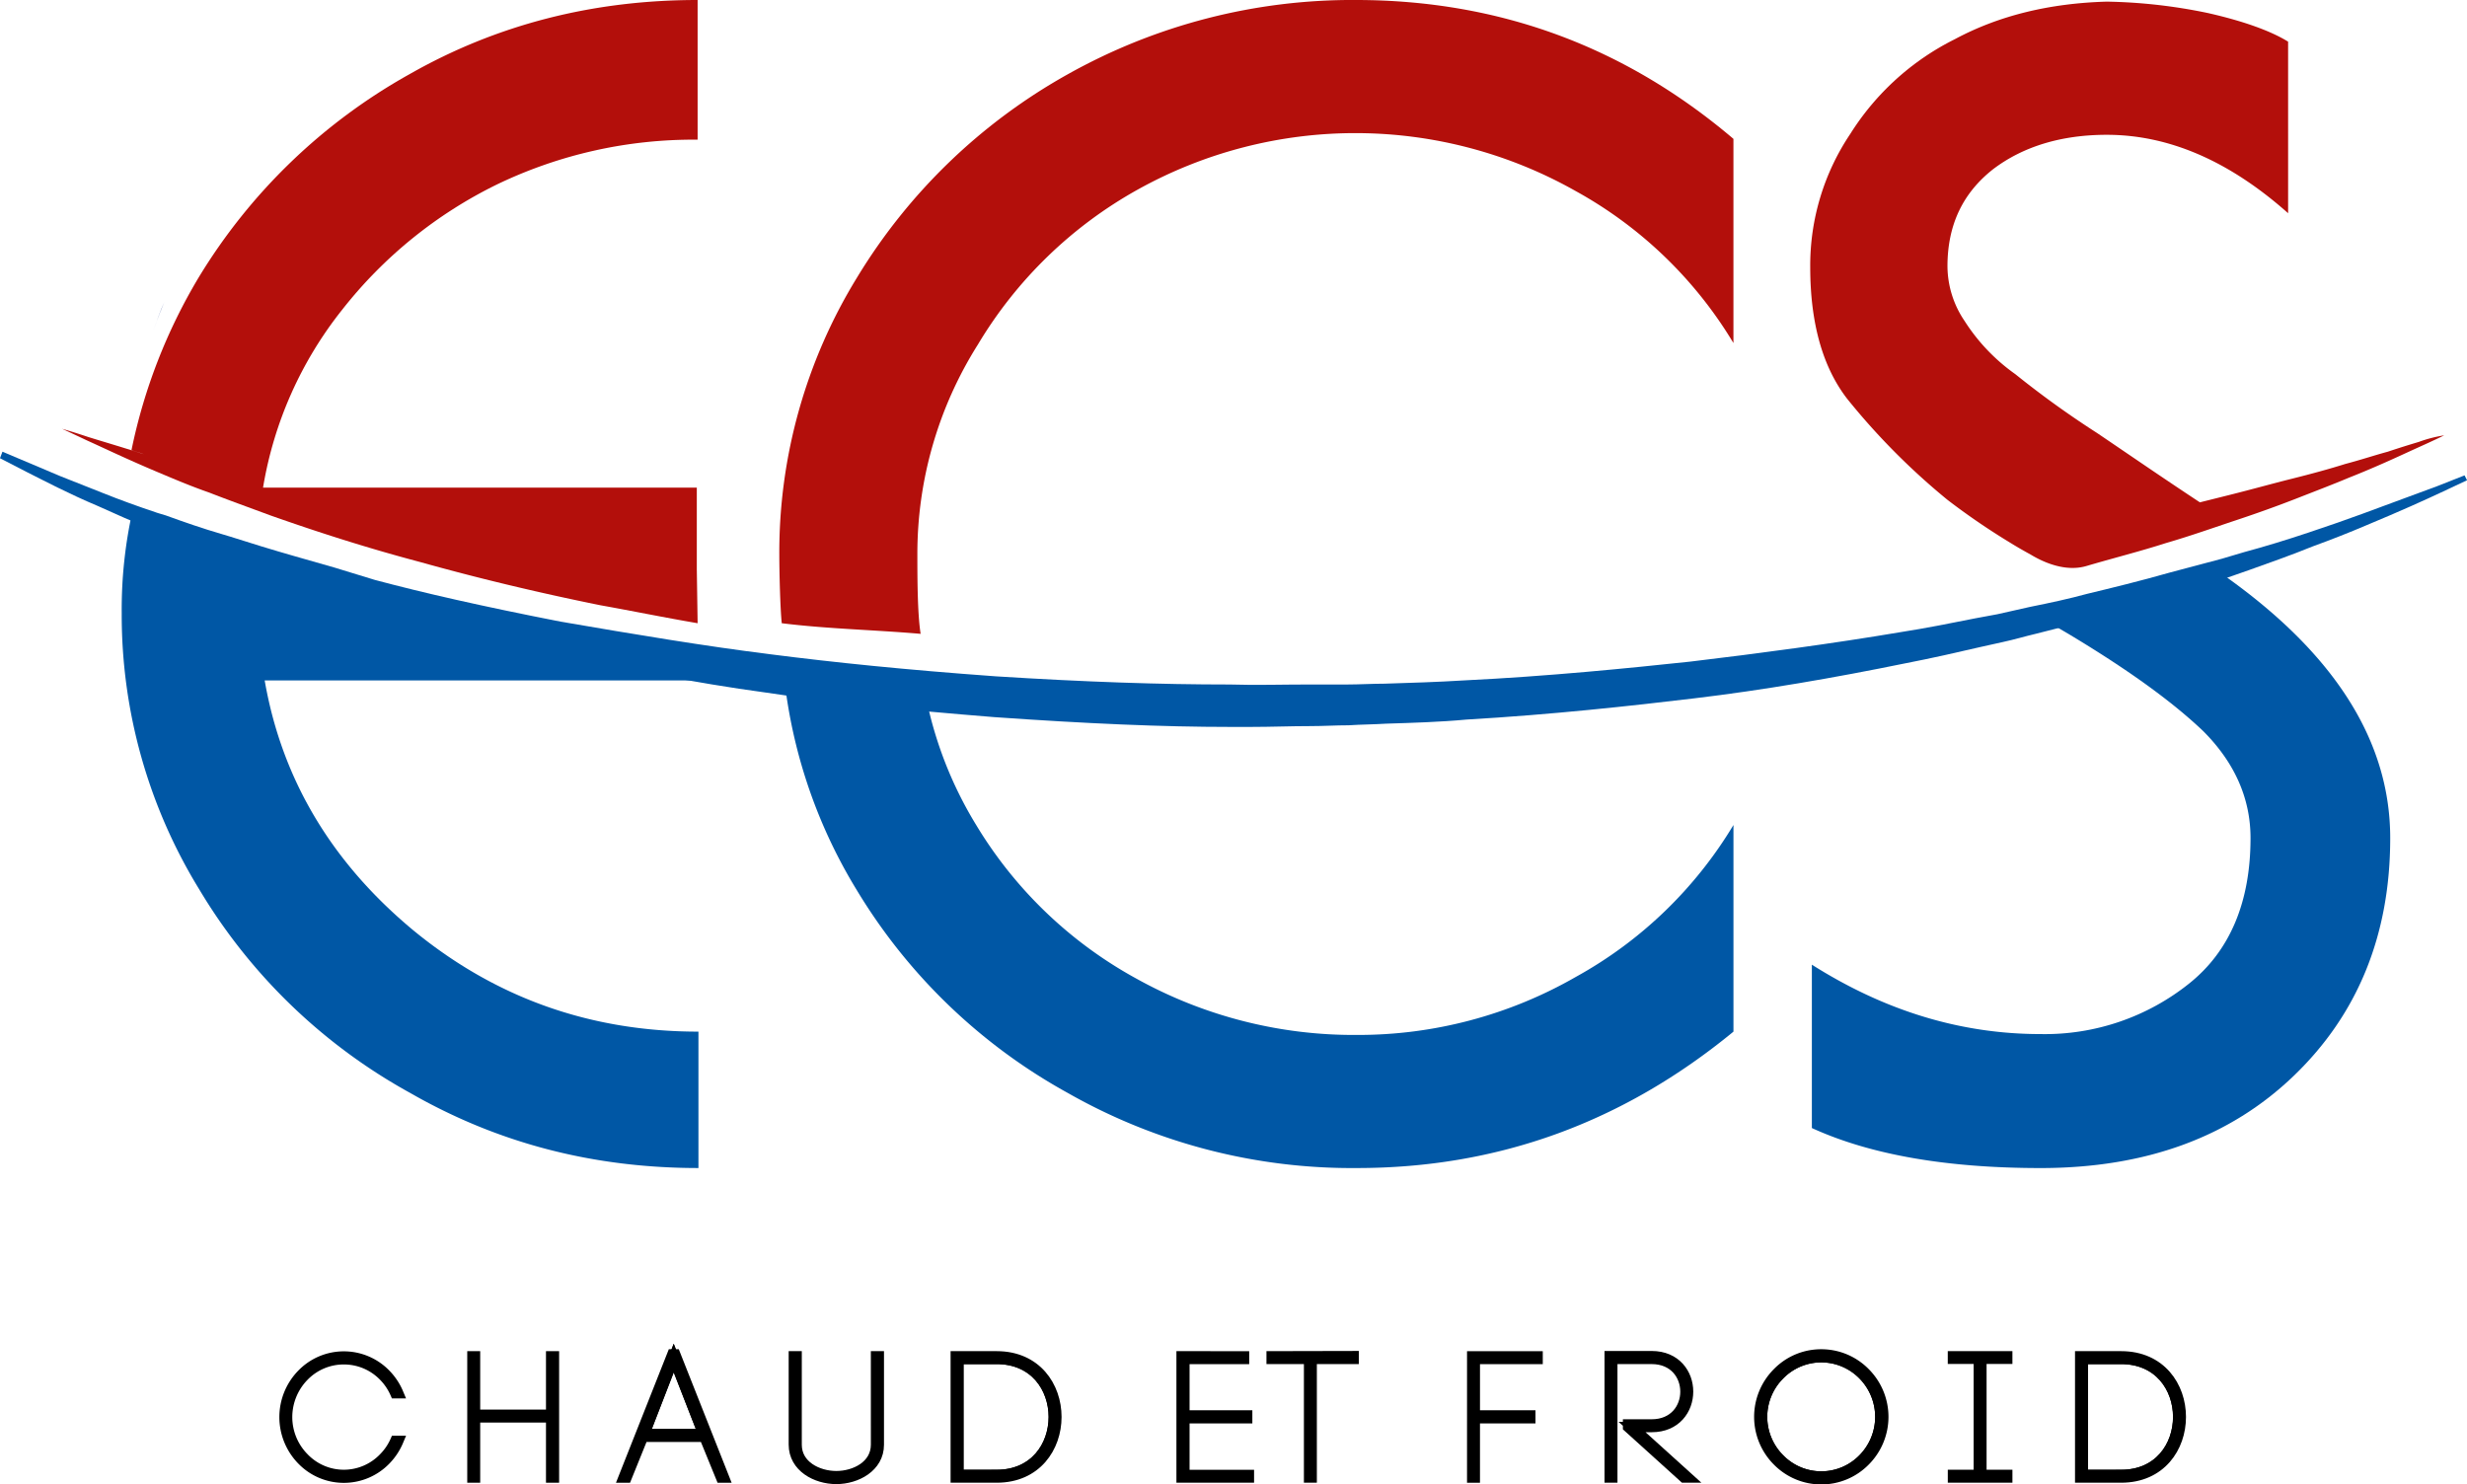 <svg xmlns="http://www.w3.org/2000/svg" width="476.232" height="286.587" viewBox="0 0 476.232 286.587">
  <g id="Groupe_2938" data-name="Groupe 2938" transform="translate(-1447 7875)">
    <g id="Groupe_2904" data-name="Groupe 2904" transform="translate(1447 -7875)">
      <g id="Groupe_2902" data-name="Groupe 2902" transform="translate(0 0)">
        <path id="Tracé_50152" data-name="Tracé 50152" d="M14.9,82.542a101.233,101.233,0,0,0,14.981,53.3,108.127,108.127,0,0,0,40.685,39.266c17.031,9.777,35.481,14.508,55.666,14.508V163.281c-20.815,0-39.108-6.465-55.035-19.554-15.769-13.089-25.389-29.173-28.7-48.254h83.735v-6.15C85.862,83.331,48.962,74.027,17.108,62.2A87.429,87.429,0,0,0,14.9,82.542Z" transform="translate(8.596 35.885)" fill="#0057a5"/>
        <path id="Tracé_50153" data-name="Tracé 50153" d="M271.316,82.389c11.039,6.623,19.712,12.773,26.019,18.765,6.15,6.15,9.146,13.089,9.146,20.658,0,12.3-3.942,21.762-11.827,28.069a44.558,44.558,0,0,1-28.7,9.777c-15.3,0-29.962-4.415-44.154-13.4v31.539c11.354,5.2,26.177,7.727,44.154,7.727,20.342,0,36.585-5.992,48.885-17.819s18.608-27.123,18.608-45.889c0-19.4-11.512-36.9-34.692-52.512-11.038,3.154-22.708,5.992-34.692,8.673C266.112,79.392,268.635,80.812,271.316,82.389Z" transform="translate(127.963 39.981)" fill="#0057a5"/>
        <path id="Tracé_50154" data-name="Tracé 50154" d="M110.15,125.212a108.915,108.915,0,0,0,40.685,39.108,110.873,110.873,0,0,0,55.823,14.508c27.281,0,51.408-8.831,72.7-26.335V112.6a81.258,81.258,0,0,1-30.435,29.331,84.3,84.3,0,0,1-42.262,11.2,86.4,86.4,0,0,1-42.577-10.881A82.118,82.118,0,0,1,133.173,112.6a75.858,75.858,0,0,1-10.408-28.858Q109.046,82.556,95.8,80.9A99.336,99.336,0,0,0,110.15,125.212Z" transform="translate(55.27 46.674)" fill="#0057a5"/>
        <path id="Tracé_50155" data-name="Tracé 50155" d="M475.759,59.873l-5.2,2.05-14.508,5.362c-3,1.1-6.15,2.208-10.408,3.627s-8.358,2.681-12.458,3.785l-4.258,1.262-10.092,2.681c-5.519,1.577-11.354,3-15.927,4.1-3.469.946-7.1,1.735-11.039,2.523-2.05.473-4.258.946-6.308,1.419l-4.258.788c-4.731.946-9.462,1.892-14.508,2.681-13.089,2.208-27.281,4.1-40.527,5.677-11.827,1.262-27.439,2.838-43.681,3.627-5.046.315-10.25.473-15.3.631-2.365,0-4.888.158-7.254.158h-7.412c-5.046,0-10.092.158-15.3,0-13.246,0-27.6-.473-45.1-1.577C174.724,97.4,161,95.985,148.7,94.408c-12.615-1.577-25.862-3.785-40.527-6.308-15.3-3-26.335-5.519-35.8-8.042l-7.727-2.365-7.727-2.208c-4.415-1.262-8.515-2.523-12.458-3.785l-1.577-.473c-3.785-1.1-7.412-2.365-10.881-3.627l-1.577-.473q-5.677-1.892-10.408-3.785l-8.358-3.312L.473,55.3,0,56.562l5.2,2.681c3.154,1.577,7.885,4.1,13.877,6.623,3.154,1.419,6.623,3,10.25,4.415l1.419.631c3.469,1.419,6.938,2.838,10.723,4.258l1.577.631c3.942,1.419,8.042,3,12.458,4.415C60.4,81.95,65.6,83.527,71.277,85.1c9.619,2.838,20.658,5.835,35.954,9.3,12.773,2.681,26.65,5.519,40.685,7.412,12.458,1.892,26.335,3.312,44,4.731,17.977,1.262,32.485,1.892,45.573,1.892h3.942c3.942,0,7.727-.158,11.512-.158,2.523,0,4.888-.158,7.412-.158,2.365-.158,4.731-.158,7.254-.315,5.046-.158,10.408-.315,15.454-.788,16.4-.946,32.169-2.681,44-4.1,13.246-1.577,26.965-3.942,40.842-6.781,4.888-.946,9.777-2.05,14.508-3.154l4.258-.946c2.208-.473,4.258-1.1,6.308-1.577,3.785-.946,7.412-1.892,11.039-2.838l2.681-.788c4.573-1.262,8.988-2.523,13.246-3.942l7.412-2.365,6.781-2.365c3.942-1.419,8.042-2.838,12.3-4.573,3.469-1.262,7.1-2.681,10.408-4.1,6.465-2.681,11.669-5.046,14.35-6.308l5.046-2.365Z" transform="translate(0 31.904)" fill="#0057a5"/>
        <g id="Groupe_2901" data-name="Groupe 2901" transform="translate(11.985)">
          <path id="Tracé_50156" data-name="Tracé 50156" d="M130.127,109.912V94.143H46.392a74.7,74.7,0,0,1,15.3-34.377,86.066,86.066,0,0,1,29.8-24.127,87.38,87.38,0,0,1,38.792-8.673V0C110.1,0,91.493,4.731,74.619,14.35A110.54,110.54,0,0,0,33.935,53.616,106.474,106.474,0,0,0,21,86.889c.788.315,1.577.473,2.365.788-4.415-1.419-8.2-2.523-10.723-3.312C9.335,83.262,7.6,82.789,7.6,82.789s1.735.788,4.731,2.208c3.154,1.419,7.727,3.627,13.719,6.15,3,1.262,6.308,2.681,9.935,3.942,3.627,1.419,7.569,2.838,11.827,4.415,8.515,3,18.135,6.15,28.858,8.988,10.723,3,22.392,5.835,34.85,8.358,6.15,1.1,12.3,2.365,18.765,3.469l-.158-10.408Z" transform="translate(-7.6)" fill="#b30f0b"/>
          <path id="Tracé_50157" data-name="Tracé 50157" d="M151.066,14.35a110.54,110.54,0,0,0-40.685,39.266A101.374,101.374,0,0,0,95.4,107.073c0,3.154.158,10.25.473,13.246,8.831,1.1,17.662,1.262,26.808,2.05-.631-3.942-.631-11.2-.631-15.3a75.676,75.676,0,0,1,11.669-40.527,82.925,82.925,0,0,1,30.908-29.962,86.422,86.422,0,0,1,84.523.315,81.258,81.258,0,0,1,30.435,29.331V26.808Q248.125.079,206.889,0A112.361,112.361,0,0,0,151.066,14.35Z" transform="translate(43.054 0)" fill="#b30f0b"/>
          <path id="Tracé_50158" data-name="Tracé 50158" d="M339.081,85.2c-1.577.473-3.627,1.1-5.992,1.892-2.365.631-5.2,1.577-8.2,2.365-3,.946-6.465,1.892-10.25,2.838s-7.727,2.05-12.142,3.154l-5.677,1.419c-7.412-4.888-14.035-9.462-19.869-13.4a182.485,182.485,0,0,1-15.769-11.354,36.849,36.849,0,0,1-9.777-10.25,18.969,18.969,0,0,1-3.312-10.565c0-8.042,3-14.192,8.831-18.765,5.835-4.415,13.246-6.623,21.919-6.623q17.977,0,35.008,15.139V7.927c-3.312-2.05-8.515-3.942-15.454-5.519A103.042,103.042,0,0,0,278.842.2C267.8.515,258.027,2.881,249.512,7.454a50.342,50.342,0,0,0-20.185,18.292,45.544,45.544,0,0,0-7.727,25.7c0,10.723,2.365,19.239,7.1,25.389a132.205,132.205,0,0,0,19.4,19.554,134.254,134.254,0,0,0,11.985,8.2h0c1.262.788,2.365,1.419,3.785,2.208.158,0,5.677,3.942,11.039,2.365s10.408-2.838,15.3-4.415c4.888-1.419,9.3-3,13.562-4.415s8.2-2.838,11.827-4.258,6.938-2.681,9.935-3.942c5.992-2.365,10.565-4.573,13.719-5.992s4.731-2.208,4.731-2.208A25.861,25.861,0,0,0,339.081,85.2Z" transform="translate(115.863 0.115)" fill="#b30f0b"/>
        </g>
        <path id="Tracé_50159" data-name="Tracé 50159" d="M20.85,37c-1.419,3.469-2.05,5.362-2.05,5.362C19.431,40.627,20.062,38.735,20.85,37Z" transform="translate(10.846 21.346)" fill="#213a8f"/>
      </g>
      <g id="Groupe_2903" data-name="Groupe 2903" transform="translate(54.922 261.485)">
        <path id="Tracé_50160" data-name="Tracé 50160" d="M544.083,383.9H555.5l-5.725-14.7Z" transform="translate(-474.64 -368.504)" fill="none" stroke="#000" stroke-width="2"/>
        <path id="Tracé_50161" data-name="Tracé 50161" d="M590.731,369.316h-7.4V391.71h7.4C605.428,391.71,605.428,369.316,590.731,369.316Z" transform="translate(-453.251 -368.445)" fill="none" stroke="#000" stroke-width="2"/>
        <path id="Tracé_50162" data-name="Tracé 50162" d="M695.174,369.1a11.28,11.28,0,0,0-8.068,3.414,11.477,11.477,0,0,0,0,16.2,11.279,11.279,0,0,0,16.169,0,11.56,11.56,0,0,0,0-16.2A11.361,11.361,0,0,0,695.174,369.1Z" transform="translate(-398.527 -368.563)" fill="none" stroke="#000" stroke-width="2"/>
        <path id="Tracé_50163" data-name="Tracé 50163" d="M731.231,369.316h-7.4V391.71h7.4C745.927,391.71,745.927,369.316,731.231,369.316Z" transform="translate(-376.69 -368.445)" fill="none" stroke="#000" stroke-width="2"/>
        <path id="Tracé_50164" data-name="Tracé 50164" d="M510.584,369.548a10.721,10.721,0,0,1,7.732,3.28,11.081,11.081,0,0,1,2.209,3.281h.57a11.756,11.756,0,0,0-2.41-3.649,11.241,11.241,0,0,0-16.2,0,11.845,11.845,0,0,0,0,16.5,11.241,11.241,0,0,0,16.2,0,11.775,11.775,0,0,0,2.41-3.649h-.57a10.92,10.92,0,0,1-2.209,3.247,10.681,10.681,0,0,1-15.465,0,11.191,11.191,0,0,1-3.215-7.868,11.312,11.312,0,0,1,3.215-7.867A10.721,10.721,0,0,1,510.584,369.548Z" transform="translate(-499.134 -368.61)" stroke="#000" stroke-miterlimit="10" stroke-width="2"/>
        <path id="Tracé_50165" data-name="Tracé 50165" d="M537.814,380.272h-14.7V368.99h-.5v23.4h.5V380.775h14.7v11.616h.535v-23.4h-.535Z" transform="translate(-486.338 -368.622)" stroke="#000" stroke-miterlimit="10" stroke-width="2"/>
        <path id="Tracé_50166" data-name="Tracé 50166" d="M550.911,368.752l-9.406,23.769h.569l3.181-7.868H557.1l3.214,7.868h.57l-9.407-23.769Zm-5.423,15.4,5.692-14.7,5.724,14.7Z" transform="translate(-476.045 -368.752)" stroke="#000" stroke-miterlimit="10" stroke-width="2"/>
        <path id="Tracé_50167" data-name="Tracé 50167" d="M578.645,386.031c0,4.083-4.085,6.093-7.666,6.093s-7.667-2.01-7.667-6.059V368.99h-.535v17.041c0,4.352,4.318,6.628,8.2,6.628,3.849,0,8.2-2.276,8.2-6.594V368.99h-.536Z" transform="translate(-464.453 -368.622)" stroke="#000" stroke-miterlimit="10" stroke-width="2"/>
        <path id="Tracé_50168" data-name="Tracé 50168" d="M590.909,368.99h-7.9v23.4h7.9C606.275,392.391,606.275,368.99,590.909,368.99Zm0,22.9h-7.4V369.494h7.4C605.606,369.494,605.606,391.887,590.909,391.887Z" transform="translate(-453.429 -368.622)" stroke="#000" stroke-miterlimit="10" stroke-width="2"/>
        <path id="Tracé_50169" data-name="Tracé 50169" d="M611.227,368.99v23.4h12.99v-.5H611.764V380.942h12.119v-.535H611.764V369.493h11.513v-.5Z" transform="translate(-438.051 -368.622)" stroke="#000" stroke-miterlimit="10" stroke-width="2"/>
        <path id="Tracé_50170" data-name="Tracé 50170" d="M622.478,369v.5h7.228v22.9h.5V369.5h8.1v-.535Z" transform="translate(-431.921 -368.634)" stroke="#000" stroke-miterlimit="10" stroke-width="2"/>
        <path id="Tracé_50171" data-name="Tracé 50171" d="M647.539,392.391h.5V380.942h10.712v-.535H648.041V369.494H660.16v-.5h-12.62Z" transform="translate(-418.264 -368.622)" stroke="#000" stroke-miterlimit="10" stroke-width="2"/>
        <path id="Tracé_50172" data-name="Tracé 50172" d="M672.819,368.969h-8.1V392.4h.5v-22.9h7.6c8.7,0,8.7,12.653,0,12.653h-4.553v.5l10.779,9.741h.771l-10.78-9.741h3.784C682.192,382.662,682.192,368.969,672.819,368.969Z" transform="translate(-408.903 -368.634)" stroke="#000" stroke-miterlimit="10" stroke-width="2"/>
        <path id="Tracé_50173" data-name="Tracé 50173" d="M695.363,368.752a11.734,11.734,0,0,0-8.437,3.549,12.042,12.042,0,0,0,0,17.005,11.842,11.842,0,0,0,16.906,0,12.042,12.042,0,0,0,0-17.005A11.807,11.807,0,0,0,695.363,368.752Zm8.1,20.154a11.279,11.279,0,0,1-16.169,0,11.477,11.477,0,0,1,0-16.2,11.279,11.279,0,0,1,16.169,0,11.56,11.56,0,0,1,0,16.2Z" transform="translate(-398.716 -368.752)" stroke="#000" stroke-miterlimit="10" stroke-width="2"/>
        <path id="Tracé_50174" data-name="Tracé 50174" d="M707.608,369.46H712.6v22.428h-4.987v.5h10.476v-.5H713.1V369.46h4.987v-.47H707.608Z" transform="translate(-385.531 -368.622)" stroke="#000" stroke-miterlimit="10" stroke-width="2"/>
        <path id="Tracé_50175" data-name="Tracé 50175" d="M731.408,368.99h-7.9v23.4h7.9C746.772,392.391,746.772,368.99,731.408,368.99Zm0,22.9h-7.4V369.494h7.4C746.1,369.494,746.1,391.887,731.408,391.887Z" transform="translate(-376.867 -368.622)" stroke="#000" stroke-miterlimit="10" stroke-width="2"/>
      </g>
    </g>
  </g>
</svg>
